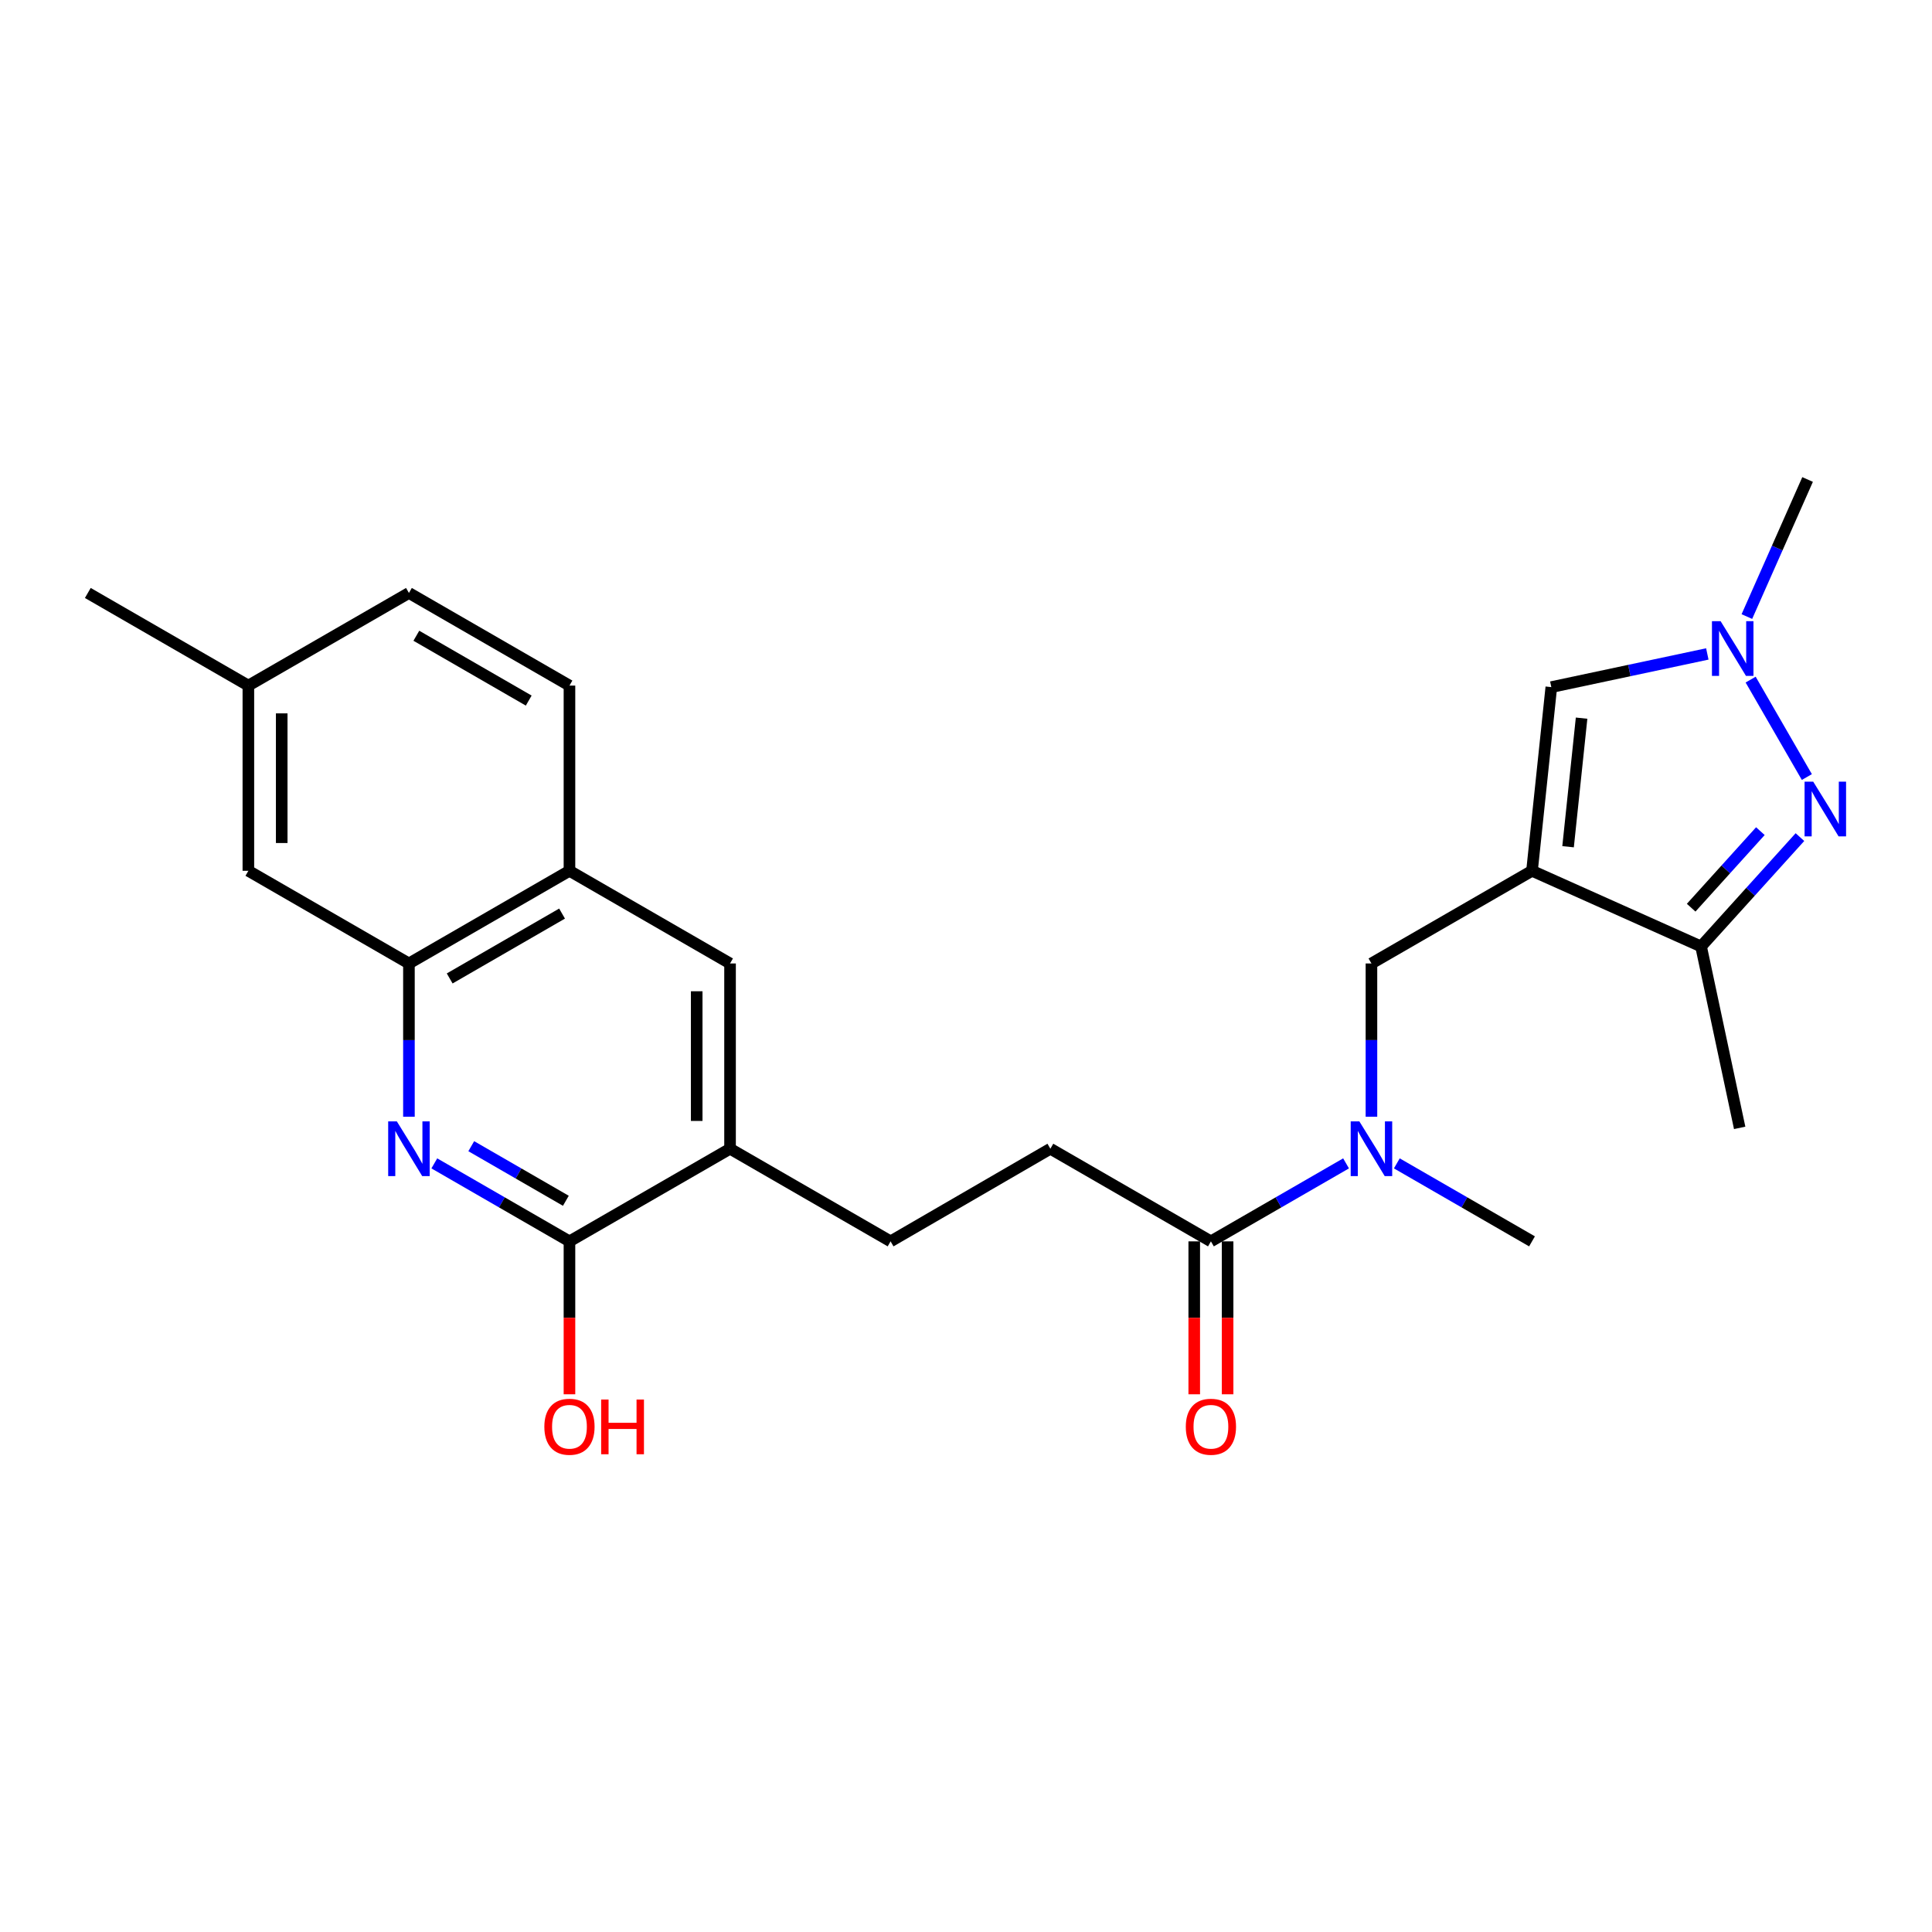 <?xml version='1.0' encoding='iso-8859-1'?>
<svg version='1.1' baseProfile='full'
              xmlns='http://www.w3.org/2000/svg'
                      xmlns:rdkit='http://www.rdkit.org/xml'
                      xmlns:xlink='http://www.w3.org/1999/xlink'
                  xml:space='preserve'
width='1000px' height='1000px' viewBox='0 0 1000 1000'>
<!-- END OF HEADER -->
<rect style='opacity:1.0;fill:#FFFFFF;stroke:none' width='1000' height='1000' x='0' y='0'> </rect>
<path class='bond-3' d='M 792.967,450.725 L 880.468,489.888' style='fill:none;fill-rule:evenodd;stroke:#000000;stroke-width:6px;stroke-linecap:butt;stroke-linejoin:miter;stroke-opacity:1' />
<path class='bond-4' d='M 792.967,450.725 L 802.959,355.649' style='fill:none;fill-rule:evenodd;stroke:#000000;stroke-width:6px;stroke-linecap:butt;stroke-linejoin:miter;stroke-opacity:1' />
<path class='bond-4' d='M 811.632,438.268 L 818.627,371.714' style='fill:none;fill-rule:evenodd;stroke:#000000;stroke-width:6px;stroke-linecap:butt;stroke-linejoin:miter;stroke-opacity:1' />
<path class='bond-7' d='M 792.967,450.725 L 709.858,498.69' style='fill:none;fill-rule:evenodd;stroke:#000000;stroke-width:6px;stroke-linecap:butt;stroke-linejoin:miter;stroke-opacity:1' />
<path class='bond-0' d='M 931.646,433.285 L 906.057,461.586' style='fill:none;fill-rule:evenodd;stroke:#0000FF;stroke-width:6px;stroke-linecap:butt;stroke-linejoin:miter;stroke-opacity:1' />
<path class='bond-0' d='M 906.057,461.586 L 880.468,489.888' style='fill:none;fill-rule:evenodd;stroke:#000000;stroke-width:6px;stroke-linecap:butt;stroke-linejoin:miter;stroke-opacity:1' />
<path class='bond-0' d='M 911.166,430.2 L 893.254,450.01' style='fill:none;fill-rule:evenodd;stroke:#0000FF;stroke-width:6px;stroke-linecap:butt;stroke-linejoin:miter;stroke-opacity:1' />
<path class='bond-0' d='M 893.254,450.01 L 875.342,469.821' style='fill:none;fill-rule:evenodd;stroke:#000000;stroke-width:6px;stroke-linecap:butt;stroke-linejoin:miter;stroke-opacity:1' />
<path class='bond-25' d='M 935.228,402.197 L 906.126,351.764' style='fill:none;fill-rule:evenodd;stroke:#0000FF;stroke-width:6px;stroke-linecap:butt;stroke-linejoin:miter;stroke-opacity:1' />
<path class='bond-1' d='M 224.802,602.163 L 259.777,622.345' style='fill:none;fill-rule:evenodd;stroke:#0000FF;stroke-width:6px;stroke-linecap:butt;stroke-linejoin:miter;stroke-opacity:1' />
<path class='bond-1' d='M 259.777,622.345 L 294.753,642.528' style='fill:none;fill-rule:evenodd;stroke:#000000;stroke-width:6px;stroke-linecap:butt;stroke-linejoin:miter;stroke-opacity:1' />
<path class='bond-1' d='M 243.921,593.268 L 268.404,607.395' style='fill:none;fill-rule:evenodd;stroke:#0000FF;stroke-width:6px;stroke-linecap:butt;stroke-linejoin:miter;stroke-opacity:1' />
<path class='bond-1' d='M 268.404,607.395 L 292.887,621.523' style='fill:none;fill-rule:evenodd;stroke:#000000;stroke-width:6px;stroke-linecap:butt;stroke-linejoin:miter;stroke-opacity:1' />
<path class='bond-26' d='M 211.663,578.025 L 211.663,538.357' style='fill:none;fill-rule:evenodd;stroke:#0000FF;stroke-width:6px;stroke-linecap:butt;stroke-linejoin:miter;stroke-opacity:1' />
<path class='bond-26' d='M 211.663,538.357 L 211.663,498.69' style='fill:none;fill-rule:evenodd;stroke:#000000;stroke-width:6px;stroke-linecap:butt;stroke-linejoin:miter;stroke-opacity:1' />
<path class='bond-2' d='M 883.707,338.478 L 843.333,347.064' style='fill:none;fill-rule:evenodd;stroke:#0000FF;stroke-width:6px;stroke-linecap:butt;stroke-linejoin:miter;stroke-opacity:1' />
<path class='bond-2' d='M 843.333,347.064 L 802.959,355.649' style='fill:none;fill-rule:evenodd;stroke:#000000;stroke-width:6px;stroke-linecap:butt;stroke-linejoin:miter;stroke-opacity:1' />
<path class='bond-21' d='M 904.179,319.132 L 919.892,283.658' style='fill:none;fill-rule:evenodd;stroke:#0000FF;stroke-width:6px;stroke-linecap:butt;stroke-linejoin:miter;stroke-opacity:1' />
<path class='bond-21' d='M 919.892,283.658 L 935.606,248.183' style='fill:none;fill-rule:evenodd;stroke:#000000;stroke-width:6px;stroke-linecap:butt;stroke-linejoin:miter;stroke-opacity:1' />
<path class='bond-22' d='M 880.468,489.888 L 900.452,583.785' style='fill:none;fill-rule:evenodd;stroke:#000000;stroke-width:6px;stroke-linecap:butt;stroke-linejoin:miter;stroke-opacity:1' />
<path class='bond-5' d='M 294.753,642.528 L 377.872,594.582' style='fill:none;fill-rule:evenodd;stroke:#000000;stroke-width:6px;stroke-linecap:butt;stroke-linejoin:miter;stroke-opacity:1' />
<path class='bond-18' d='M 294.753,642.528 L 294.753,682.105' style='fill:none;fill-rule:evenodd;stroke:#000000;stroke-width:6px;stroke-linecap:butt;stroke-linejoin:miter;stroke-opacity:1' />
<path class='bond-18' d='M 294.753,682.105 L 294.753,721.683' style='fill:none;fill-rule:evenodd;stroke:#FF0000;stroke-width:6px;stroke-linecap:butt;stroke-linejoin:miter;stroke-opacity:1' />
<path class='bond-6' d='M 211.663,498.69 L 294.753,450.725' style='fill:none;fill-rule:evenodd;stroke:#000000;stroke-width:6px;stroke-linecap:butt;stroke-linejoin:miter;stroke-opacity:1' />
<path class='bond-6' d='M 232.756,506.444 L 290.919,472.869' style='fill:none;fill-rule:evenodd;stroke:#000000;stroke-width:6px;stroke-linecap:butt;stroke-linejoin:miter;stroke-opacity:1' />
<path class='bond-13' d='M 211.663,498.69 L 128.554,450.725' style='fill:none;fill-rule:evenodd;stroke:#000000;stroke-width:6px;stroke-linecap:butt;stroke-linejoin:miter;stroke-opacity:1' />
<path class='bond-9' d='M 709.858,498.69 L 709.858,538.357' style='fill:none;fill-rule:evenodd;stroke:#000000;stroke-width:6px;stroke-linecap:butt;stroke-linejoin:miter;stroke-opacity:1' />
<path class='bond-9' d='M 709.858,538.357 L 709.858,578.025' style='fill:none;fill-rule:evenodd;stroke:#0000FF;stroke-width:6px;stroke-linecap:butt;stroke-linejoin:miter;stroke-opacity:1' />
<path class='bond-8' d='M 626.768,642.528 L 661.744,622.345' style='fill:none;fill-rule:evenodd;stroke:#000000;stroke-width:6px;stroke-linecap:butt;stroke-linejoin:miter;stroke-opacity:1' />
<path class='bond-8' d='M 661.744,622.345 L 696.72,602.163' style='fill:none;fill-rule:evenodd;stroke:#0000FF;stroke-width:6px;stroke-linecap:butt;stroke-linejoin:miter;stroke-opacity:1' />
<path class='bond-14' d='M 626.768,642.528 L 543.669,594.582' style='fill:none;fill-rule:evenodd;stroke:#000000;stroke-width:6px;stroke-linecap:butt;stroke-linejoin:miter;stroke-opacity:1' />
<path class='bond-15' d='M 618.138,642.528 L 618.138,682.105' style='fill:none;fill-rule:evenodd;stroke:#000000;stroke-width:6px;stroke-linecap:butt;stroke-linejoin:miter;stroke-opacity:1' />
<path class='bond-15' d='M 618.138,682.105 L 618.138,721.683' style='fill:none;fill-rule:evenodd;stroke:#FF0000;stroke-width:6px;stroke-linecap:butt;stroke-linejoin:miter;stroke-opacity:1' />
<path class='bond-15' d='M 635.398,642.528 L 635.398,682.105' style='fill:none;fill-rule:evenodd;stroke:#000000;stroke-width:6px;stroke-linecap:butt;stroke-linejoin:miter;stroke-opacity:1' />
<path class='bond-15' d='M 635.398,682.105 L 635.398,721.683' style='fill:none;fill-rule:evenodd;stroke:#FF0000;stroke-width:6px;stroke-linecap:butt;stroke-linejoin:miter;stroke-opacity:1' />
<path class='bond-23' d='M 722.997,602.162 L 757.982,622.345' style='fill:none;fill-rule:evenodd;stroke:#0000FF;stroke-width:6px;stroke-linecap:butt;stroke-linejoin:miter;stroke-opacity:1' />
<path class='bond-23' d='M 757.982,622.345 L 792.967,642.528' style='fill:none;fill-rule:evenodd;stroke:#000000;stroke-width:6px;stroke-linecap:butt;stroke-linejoin:miter;stroke-opacity:1' />
<path class='bond-10' d='M 377.872,594.582 L 460.962,642.528' style='fill:none;fill-rule:evenodd;stroke:#000000;stroke-width:6px;stroke-linecap:butt;stroke-linejoin:miter;stroke-opacity:1' />
<path class='bond-12' d='M 377.872,594.582 L 377.872,498.69' style='fill:none;fill-rule:evenodd;stroke:#000000;stroke-width:6px;stroke-linecap:butt;stroke-linejoin:miter;stroke-opacity:1' />
<path class='bond-12' d='M 360.612,580.198 L 360.612,513.074' style='fill:none;fill-rule:evenodd;stroke:#000000;stroke-width:6px;stroke-linecap:butt;stroke-linejoin:miter;stroke-opacity:1' />
<path class='bond-11' d='M 294.753,450.725 L 377.872,498.69' style='fill:none;fill-rule:evenodd;stroke:#000000;stroke-width:6px;stroke-linecap:butt;stroke-linejoin:miter;stroke-opacity:1' />
<path class='bond-17' d='M 294.753,450.725 L 294.753,354.863' style='fill:none;fill-rule:evenodd;stroke:#000000;stroke-width:6px;stroke-linecap:butt;stroke-linejoin:miter;stroke-opacity:1' />
<path class='bond-19' d='M 128.554,450.725 L 128.554,354.863' style='fill:none;fill-rule:evenodd;stroke:#000000;stroke-width:6px;stroke-linecap:butt;stroke-linejoin:miter;stroke-opacity:1' />
<path class='bond-19' d='M 145.815,436.346 L 145.815,369.242' style='fill:none;fill-rule:evenodd;stroke:#000000;stroke-width:6px;stroke-linecap:butt;stroke-linejoin:miter;stroke-opacity:1' />
<path class='bond-16' d='M 543.669,594.582 L 460.962,642.528' style='fill:none;fill-rule:evenodd;stroke:#000000;stroke-width:6px;stroke-linecap:butt;stroke-linejoin:miter;stroke-opacity:1' />
<path class='bond-20' d='M 294.753,354.863 L 211.663,306.917' style='fill:none;fill-rule:evenodd;stroke:#000000;stroke-width:6px;stroke-linecap:butt;stroke-linejoin:miter;stroke-opacity:1' />
<path class='bond-20' d='M 273.663,362.621 L 215.5,329.059' style='fill:none;fill-rule:evenodd;stroke:#000000;stroke-width:6px;stroke-linecap:butt;stroke-linejoin:miter;stroke-opacity:1' />
<path class='bond-24' d='M 128.554,354.863 L 45.455,306.917' style='fill:none;fill-rule:evenodd;stroke:#000000;stroke-width:6px;stroke-linecap:butt;stroke-linejoin:miter;stroke-opacity:1' />
<path class='bond-27' d='M 128.554,354.863 L 211.663,306.917' style='fill:none;fill-rule:evenodd;stroke:#000000;stroke-width:6px;stroke-linecap:butt;stroke-linejoin:miter;stroke-opacity:1' />
<path  class='atom-1' d='M 938.523 404.595
L 947.803 419.595
Q 948.723 421.075, 950.203 423.755
Q 951.683 426.435, 951.763 426.595
L 951.763 404.595
L 955.523 404.595
L 955.523 432.915
L 951.643 432.915
L 941.683 416.515
Q 940.523 414.595, 939.283 412.395
Q 938.083 410.195, 937.723 409.515
L 937.723 432.915
L 934.043 432.915
L 934.043 404.595
L 938.523 404.595
' fill='#0000FF'/>
<path  class='atom-2' d='M 205.403 580.422
L 214.683 595.422
Q 215.603 596.902, 217.083 599.582
Q 218.563 602.262, 218.643 602.422
L 218.643 580.422
L 222.403 580.422
L 222.403 608.742
L 218.523 608.742
L 208.563 592.342
Q 207.403 590.422, 206.163 588.222
Q 204.963 586.022, 204.603 585.342
L 204.603 608.742
L 200.923 608.742
L 200.923 580.422
L 205.403 580.422
' fill='#0000FF'/>
<path  class='atom-3' d='M 890.587 321.524
L 899.867 336.524
Q 900.787 338.004, 902.267 340.684
Q 903.747 343.364, 903.827 343.524
L 903.827 321.524
L 907.587 321.524
L 907.587 349.844
L 903.707 349.844
L 893.747 333.444
Q 892.587 331.524, 891.347 329.324
Q 890.147 327.124, 889.787 326.444
L 889.787 349.844
L 886.107 349.844
L 886.107 321.524
L 890.587 321.524
' fill='#0000FF'/>
<path  class='atom-10' d='M 703.598 580.422
L 712.878 595.422
Q 713.798 596.902, 715.278 599.582
Q 716.758 602.262, 716.838 602.422
L 716.838 580.422
L 720.598 580.422
L 720.598 608.742
L 716.718 608.742
L 706.758 592.342
Q 705.598 590.422, 704.358 588.222
Q 703.158 586.022, 702.798 585.342
L 702.798 608.742
L 699.118 608.742
L 699.118 580.422
L 703.598 580.422
' fill='#0000FF'/>
<path  class='atom-16' d='M 613.768 738.48
Q 613.768 731.68, 617.128 727.88
Q 620.488 724.08, 626.768 724.08
Q 633.048 724.08, 636.408 727.88
Q 639.768 731.68, 639.768 738.48
Q 639.768 745.36, 636.368 749.28
Q 632.968 753.16, 626.768 753.16
Q 620.528 753.16, 617.128 749.28
Q 613.768 745.4, 613.768 738.48
M 626.768 749.96
Q 631.088 749.96, 633.408 747.08
Q 635.768 744.16, 635.768 738.48
Q 635.768 732.92, 633.408 730.12
Q 631.088 727.28, 626.768 727.28
Q 622.448 727.28, 620.088 730.08
Q 617.768 732.88, 617.768 738.48
Q 617.768 744.2, 620.088 747.08
Q 622.448 749.96, 626.768 749.96
' fill='#FF0000'/>
<path  class='atom-19' d='M 281.753 738.48
Q 281.753 731.68, 285.113 727.88
Q 288.473 724.08, 294.753 724.08
Q 301.033 724.08, 304.393 727.88
Q 307.753 731.68, 307.753 738.48
Q 307.753 745.36, 304.353 749.28
Q 300.953 753.16, 294.753 753.16
Q 288.513 753.16, 285.113 749.28
Q 281.753 745.4, 281.753 738.48
M 294.753 749.96
Q 299.073 749.96, 301.393 747.08
Q 303.753 744.16, 303.753 738.48
Q 303.753 732.92, 301.393 730.12
Q 299.073 727.28, 294.753 727.28
Q 290.433 727.28, 288.073 730.08
Q 285.753 732.88, 285.753 738.48
Q 285.753 744.2, 288.073 747.08
Q 290.433 749.96, 294.753 749.96
' fill='#FF0000'/>
<path  class='atom-19' d='M 311.153 724.4
L 314.993 724.4
L 314.993 736.44
L 329.473 736.44
L 329.473 724.4
L 333.313 724.4
L 333.313 752.72
L 329.473 752.72
L 329.473 739.64
L 314.993 739.64
L 314.993 752.72
L 311.153 752.72
L 311.153 724.4
' fill='#FF0000'/>
</svg>
